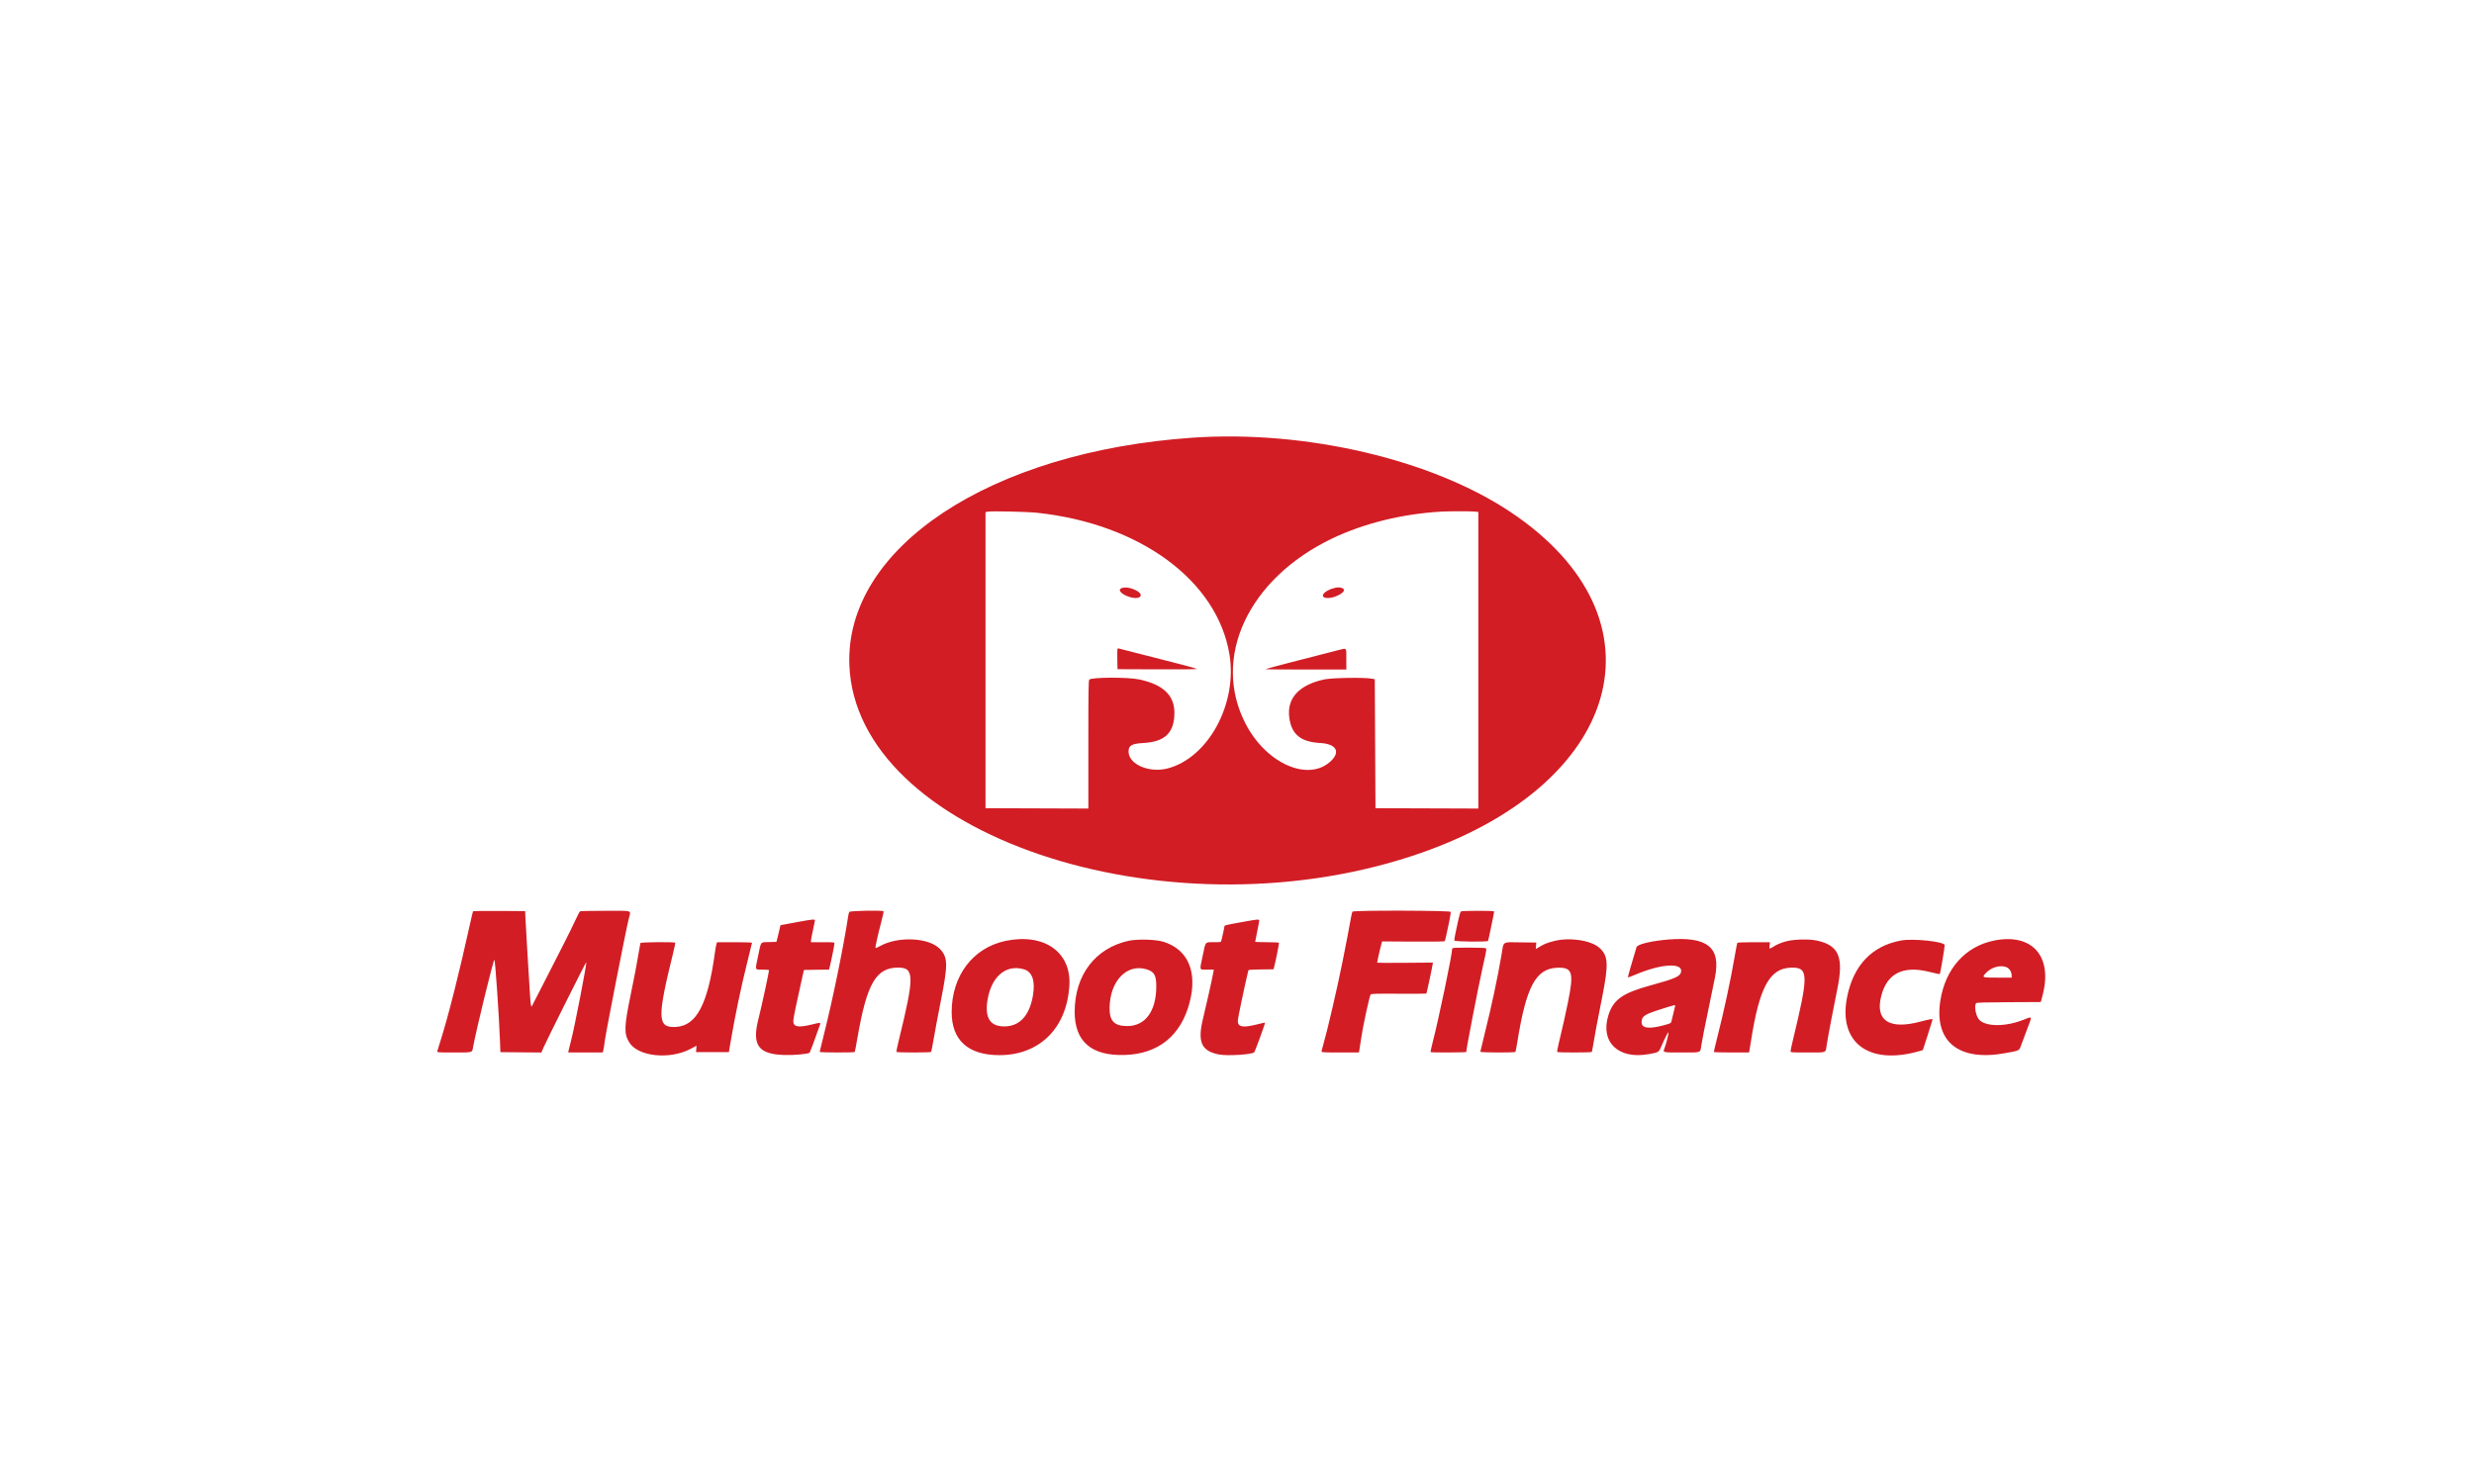 <svg xmlns="http://www.w3.org/2000/svg" width="300" height="180" viewBox="0 0 300 180" fill="none"><rect width="300" height="180" fill="white"></rect><g clip-path="url(#clip0_133_1148)"><path fill-rule="evenodd" clip-rule="evenodd" d="M144.65 53.087C120.062 54.763 102.442 66.437 102.996 80.683C103.792 101.12 140.952 113.74 171.179 103.84C196.776 95.455 202.623 75.091 183.163 62.102C173.611 55.727 158.344 52.152 144.65 53.087ZM125.8 62.2C138.273 63.547 147.613 70.441 149.088 79.386C150.073 85.363 146.517 91.918 141.589 93.206C139.358 93.789 136.85 92.707 136.85 91.161C136.85 90.417 137.232 90.199 138.679 90.117C141.276 89.969 142.395 88.877 142.41 86.475C142.424 84.345 141.036 83.022 138.151 82.414C136.736 82.116 132.455 82.13 132.088 82.433C131.993 82.512 131.975 83.776 131.975 90.299V98.072L125.739 98.051L119.504 98.03V80.075V62.119L119.788 62.063C120.272 61.968 124.554 62.065 125.8 62.2ZM178.836 62.05L179.263 62.101V80.087V98.072L173.027 98.051L166.791 98.03L166.75 90.209L166.71 82.387L166.304 82.314C165.363 82.146 161.496 82.212 160.576 82.412C157.498 83.081 156.024 84.699 156.343 87.058C156.615 89.082 157.732 89.995 160.088 90.121C162.003 90.224 162.577 91.154 161.419 92.279C158.739 94.884 153.617 92.693 151.077 87.856C146.862 79.827 151.337 70.195 161.551 65.312C165.409 63.468 170.026 62.332 174.794 62.054C175.673 62.002 178.418 62 178.836 62.05ZM136.018 71.333C135.464 71.535 135.988 72.113 137.001 72.42C138.263 72.802 138.846 72.159 137.744 71.601C137.12 71.285 136.439 71.18 136.018 71.333ZM161.916 71.294C160.476 71.616 159.838 72.536 161.056 72.536C161.861 72.536 163.098 71.88 162.962 71.526C162.871 71.288 162.404 71.185 161.916 71.294ZM135.504 78.722C135.482 78.779 135.475 79.353 135.487 79.998L135.51 81.169L140.385 81.187C143.562 81.199 145.213 81.178 145.125 81.127C145.052 81.084 144.211 80.846 143.257 80.6C140.139 79.794 137.066 79.008 136.403 78.847C136.046 78.761 135.706 78.674 135.649 78.654C135.591 78.634 135.526 78.665 135.504 78.722ZM162.282 78.857C157.613 80.043 153.486 81.123 153.439 81.169C153.417 81.192 155.616 81.21 158.328 81.21H163.257V79.958C163.257 78.486 163.346 78.586 162.282 78.857ZM57.36 110.534C57.339 110.569 57.188 111.198 57.026 111.933C55.686 118.01 54.403 123.1 53.443 126.16C53.233 126.828 53.044 127.439 53.021 127.517C52.984 127.65 53.119 127.659 55.053 127.659C57.392 127.659 57.242 127.704 57.373 126.97C57.731 124.98 59.849 116.306 59.952 116.41C60.053 116.51 60.52 123.297 60.626 126.2L60.678 127.619L63.162 127.64L65.645 127.662L65.92 127.032C66.326 126.102 71.027 116.716 71.087 116.716C71.203 116.716 69.651 124.716 69.232 126.281C69.095 126.794 68.965 127.314 68.945 127.436L68.907 127.659H70.99H73.073L73.141 127.477C73.178 127.377 73.271 126.802 73.348 126.2C73.482 125.149 75.921 112.712 76.243 111.433C76.516 110.357 76.861 110.473 73.415 110.475C71.772 110.476 70.386 110.503 70.334 110.536C70.282 110.569 70.019 111.076 69.75 111.663C69.481 112.249 68.806 113.617 68.251 114.702C67.696 115.787 66.627 117.879 65.878 119.35C65.128 120.822 64.501 122.04 64.485 122.059C64.386 122.175 64.335 121.789 64.24 120.22C64.182 119.252 64.042 116.963 63.93 115.135C63.817 113.307 63.716 111.52 63.705 111.163L63.685 110.514L60.541 110.493C58.813 110.481 57.381 110.5 57.36 110.534ZM102.981 110.615C102.94 110.694 102.882 110.921 102.852 111.122C102.302 114.766 100.957 121.337 99.924 125.419C99.633 126.572 99.394 127.548 99.394 127.587C99.394 127.676 103.594 127.684 103.649 127.596C103.67 127.561 103.82 126.768 103.983 125.833C105.12 119.282 106.236 117.364 108.912 117.364C110.888 117.364 110.896 118.413 108.988 126.192C108.808 126.923 108.681 127.552 108.705 127.59C108.762 127.681 112.86 127.68 112.916 127.588C112.94 127.549 113.091 126.761 113.25 125.837C113.409 124.913 113.773 122.984 114.057 121.551C114.964 116.988 114.956 116.159 114.001 115.125C112.704 113.72 108.926 113.524 106.723 114.748C106.441 114.904 106.19 115.011 106.165 114.986C106.108 114.93 106.441 113.422 106.866 111.815C107.041 111.149 107.167 110.575 107.144 110.539C107.051 110.39 103.062 110.463 102.981 110.615ZM164.008 110.575C163.963 110.631 163.885 110.931 163.833 111.244C163.719 111.933 163.189 114.7 162.799 116.634C162.128 119.97 160.96 125.002 160.46 126.716C160.344 127.111 160.25 127.484 160.25 127.547C160.25 127.64 160.637 127.659 162.517 127.659H164.784L164.872 127.152C164.92 126.874 165 126.354 165.049 125.997C165.238 124.619 166.059 120.81 166.209 120.621C166.276 120.535 166.936 120.517 169.609 120.533C171.434 120.543 172.943 120.535 172.963 120.515C173.002 120.476 173.634 117.537 173.71 117.04L173.754 116.756L170.374 116.784C168.515 116.799 166.994 116.792 166.994 116.769C166.994 116.66 167.257 115.472 167.415 114.865L167.591 114.189L171.354 114.211C173.424 114.222 175.145 114.204 175.179 114.17C175.213 114.137 175.299 113.829 175.37 113.487C175.441 113.145 175.602 112.386 175.728 111.8C175.853 111.214 175.933 110.676 175.906 110.604C175.839 110.43 164.147 110.401 164.008 110.575ZM177.155 110.55C177.085 110.594 176.948 111.049 176.819 111.663C176.698 112.235 176.537 112.988 176.462 113.336C176.386 113.684 176.344 114.021 176.369 114.086C176.422 114.224 180.353 114.263 180.438 114.126C180.464 114.084 180.575 113.601 180.685 113.052C180.795 112.503 180.956 111.728 181.044 111.33C181.132 110.931 181.185 110.575 181.163 110.539C181.107 110.448 177.3 110.459 177.155 110.55ZM97.038 111.777C96.345 111.905 95.523 112.056 95.21 112.114L94.641 112.219L94.531 112.704C94.471 112.971 94.361 113.426 94.287 113.716L94.152 114.243L93.26 114.266C92.17 114.295 92.313 114.114 91.93 115.945C91.55 117.763 91.502 117.607 92.447 117.607C92.867 117.607 93.227 117.635 93.247 117.668C93.291 117.741 92.365 122.04 91.96 123.636C91.162 126.785 91.965 127.879 95.134 127.965C96.38 127.998 98.029 127.841 98.189 127.675C98.232 127.629 98.752 126.222 99.399 124.398C99.544 123.99 99.563 123.993 98.461 124.261C96.741 124.68 96.171 124.562 96.199 123.795C96.21 123.458 96.624 121.457 97.302 118.458L97.485 117.648L99.005 117.626L100.526 117.604L100.608 117.302C100.758 116.744 101.181 114.65 101.181 114.466C101.181 114.284 101.18 114.284 99.76 114.284H98.338V114.1C98.338 113.999 98.447 113.425 98.58 112.823C98.714 112.222 98.823 111.684 98.824 111.629C98.826 111.482 98.473 111.511 97.038 111.777ZM150.582 111.845C148.504 112.222 148.469 112.231 148.469 112.389C148.469 112.461 148.395 112.834 148.305 113.219C148.215 113.604 148.122 114.001 148.1 114.101C148.061 114.277 148.026 114.284 147.178 114.284C146.102 114.284 146.213 114.148 145.843 115.913C145.447 117.8 145.388 117.607 146.366 117.607H147.187L147.135 117.911C147.001 118.684 146.292 121.868 145.895 123.484C145.178 126.397 145.662 127.494 147.848 127.908C148.854 128.098 151.842 127.907 152.095 127.635C152.192 127.531 153.444 124.084 153.401 124.04C153.386 124.026 152.943 124.123 152.416 124.256C150.701 124.688 150.094 124.573 150.094 123.814C150.094 123.544 150.877 119.799 151.354 117.791C151.395 117.613 151.42 117.61 152.913 117.589L154.43 117.567L154.495 117.323C154.687 116.619 155.125 114.419 155.086 114.357C155.061 114.316 154.403 114.284 153.624 114.284C152.844 114.284 152.207 114.256 152.207 114.223C152.207 114.189 152.316 113.633 152.449 112.986C152.583 112.34 152.692 111.747 152.693 111.669C152.695 111.475 152.55 111.487 150.582 111.845ZM202.297 113.957C200.277 114.12 198.555 114.532 198.449 114.877C197.878 116.744 197.373 118.517 197.405 118.549C197.427 118.571 197.827 118.426 198.295 118.226C201.424 116.893 204.068 116.73 203.849 117.884C203.745 118.433 203.121 118.71 200.185 119.511C196.747 120.449 195.624 121.246 195.029 123.169C194.033 126.385 196.222 128.508 199.873 127.867C201.132 127.645 201.129 127.647 201.401 127.031C201.964 125.754 202.291 125.114 202.318 125.238C202.352 125.398 202.064 126.551 201.849 127.115C201.633 127.681 201.548 127.659 203.924 127.659C206.397 127.659 206.157 127.752 206.315 126.727C206.37 126.37 206.504 125.641 206.615 125.106C206.724 124.571 207.036 123.056 207.306 121.741C207.577 120.426 207.871 118.985 207.961 118.539C208.693 114.905 207.048 113.575 202.297 113.957ZM121.929 114.127C117.974 114.956 115.401 118.359 115.4 122.762C115.4 126.179 117.404 127.985 121.193 127.983C126.063 127.98 129.356 124.706 129.673 119.553C129.925 115.473 126.605 113.146 121.929 114.127ZM136.85 114.114C132.82 115.003 130.339 118.253 130.316 122.674C130.297 126.327 132.33 128.092 136.403 127.961C140.472 127.83 143.198 125.621 144.253 121.603C145.234 117.861 144.05 115.135 141.046 114.22C140.123 113.939 137.9 113.883 136.85 114.114ZM188.404 114.152C187.58 114.37 187.292 114.486 186.669 114.851L186.236 115.106L186.263 114.715L186.291 114.324L184.372 114.303C182.098 114.277 182.361 114.103 182.073 115.824C181.629 118.477 180.841 122.168 180.03 125.396C179.742 126.541 179.507 127.519 179.507 127.569C179.507 127.681 183.698 127.698 183.768 127.585C183.793 127.544 183.889 127.043 183.98 126.47C185.069 119.653 186.234 117.475 188.844 117.381C190.693 117.315 190.879 117.942 190.114 121.661C189.777 123.302 189.602 124.083 189.022 126.522C188.891 127.078 188.8 127.562 188.821 127.596C188.873 127.68 192.973 127.678 193.025 127.594C193.047 127.558 193.143 127.056 193.237 126.479C193.428 125.31 193.592 124.442 194.297 120.871C195.077 116.915 195.015 115.903 193.928 114.948C192.89 114.038 190.267 113.659 188.404 114.152ZM216.671 114.158C215.943 114.345 215.504 114.532 214.92 114.899C214.561 115.125 214.535 115.105 214.587 114.645L214.628 114.284H212.672C211.495 114.284 210.697 114.315 210.668 114.362C210.641 114.406 210.509 115.09 210.374 115.882C209.894 118.716 208.998 122.888 208.237 125.835C207.996 126.771 207.815 127.565 207.835 127.598C207.856 127.632 208.82 127.659 209.979 127.659H212.085L212.127 127.477C212.15 127.377 212.243 126.82 212.333 126.24C213.333 119.805 214.576 117.488 217.088 117.378C219.33 117.28 219.359 118.088 217.405 126.184C217.251 126.823 217.126 127.415 217.126 127.502C217.126 127.653 217.201 127.659 219.195 127.659C221.582 127.659 221.359 127.749 221.512 126.727C221.642 125.858 222.411 121.803 222.78 120.039C223.606 116.09 223 114.649 220.275 114.077C219.361 113.885 217.573 113.925 216.671 114.158ZM230.532 114.076C227.014 114.72 224.767 117.06 223.99 120.89C222.857 126.471 226.624 129.287 232.803 127.476L233.165 127.37L233.756 125.549C234.081 124.547 234.348 123.696 234.349 123.658C234.351 123.559 233.962 123.627 232.864 123.918C229.064 124.926 227.346 123.782 228.131 120.769C228.842 118.043 230.796 117.082 233.984 117.889C234.638 118.055 235.195 118.17 235.221 118.144C235.287 118.078 235.813 114.966 235.813 114.641C235.813 114.212 232.011 113.806 230.532 114.076ZM241.825 114.08C238.312 114.779 235.876 117.511 235.281 121.417C234.531 126.343 237.507 128.754 243.097 127.75C244.936 127.42 244.834 127.47 245.092 126.756C245.211 126.428 245.545 125.539 245.834 124.781C246.44 123.198 246.459 123.251 245.422 123.671C243.304 124.53 240.93 124.562 240.051 123.744C239.62 123.342 239.357 122.091 239.617 121.681C239.666 121.604 240.584 121.576 243.576 121.56L247.472 121.539L247.703 120.647C248.912 115.969 246.405 113.168 241.825 114.08ZM77.659 114.385C77.638 114.441 77.532 115.034 77.422 115.702C77.207 117.014 76.98 118.208 76.471 120.688C75.686 124.511 75.658 125.34 76.279 126.397C77.315 128.161 81.208 128.578 83.782 127.202L84.46 126.84L84.431 127.229L84.404 127.619H86.394H88.384L88.526 126.768C89.088 123.424 89.86 119.707 90.62 116.696C90.932 115.459 91.188 114.411 91.188 114.365C91.188 114.312 90.444 114.284 89.073 114.284H86.96L86.887 114.466C86.847 114.566 86.755 115.086 86.681 115.621C85.83 121.819 84.451 124.429 81.958 124.56C79.702 124.68 79.661 123.551 81.636 115.544C81.789 114.922 81.897 114.383 81.874 114.348C81.803 114.233 77.701 114.269 77.659 114.385ZM176.237 114.988C176.158 115.008 176.094 115.046 176.094 115.071C176.094 115.777 174.46 123.6 173.699 126.54C173.552 127.107 173.452 127.59 173.477 127.614C173.546 127.683 177.8 127.667 177.8 127.598C177.797 127.239 179.23 119.852 179.791 117.323C180.277 115.138 180.285 115.092 180.148 115.006C180.035 114.934 176.504 114.918 176.237 114.988ZM243.369 117.344C243.693 117.505 243.938 117.924 243.938 118.317L243.938 118.58H242.232C240.305 118.58 240.305 118.58 240.817 118.016C241.461 117.304 242.657 116.989 243.369 117.344ZM124.161 117.57C125.197 117.877 125.569 119.01 125.238 120.85C124.809 123.234 123.608 124.498 121.773 124.498C120.131 124.498 119.453 123.533 119.708 121.562C120.101 118.542 121.924 116.907 124.161 117.57ZM139.018 117.567C139.973 117.849 140.226 118.305 140.213 119.715C140.185 122.681 138.865 124.456 136.688 124.455C135.116 124.454 134.527 123.841 134.549 122.228C134.595 118.988 136.634 116.86 139.018 117.567ZM203.122 122.045C203.101 122.124 203.003 122.534 202.905 122.957C202.807 123.381 202.7 123.819 202.669 123.93C202.618 124.112 202.506 124.16 201.601 124.396C199.899 124.84 199.043 124.701 199.063 123.985C199.084 123.246 199.378 123.052 201.485 122.384C203.147 121.857 203.176 121.851 203.122 122.045Z" fill="#D21D25"></path></g><defs><clipPath id="clip0_133_1148"><rect width="195" height="75" fill="white" transform="translate(53 53)"></rect></clipPath></defs></svg>